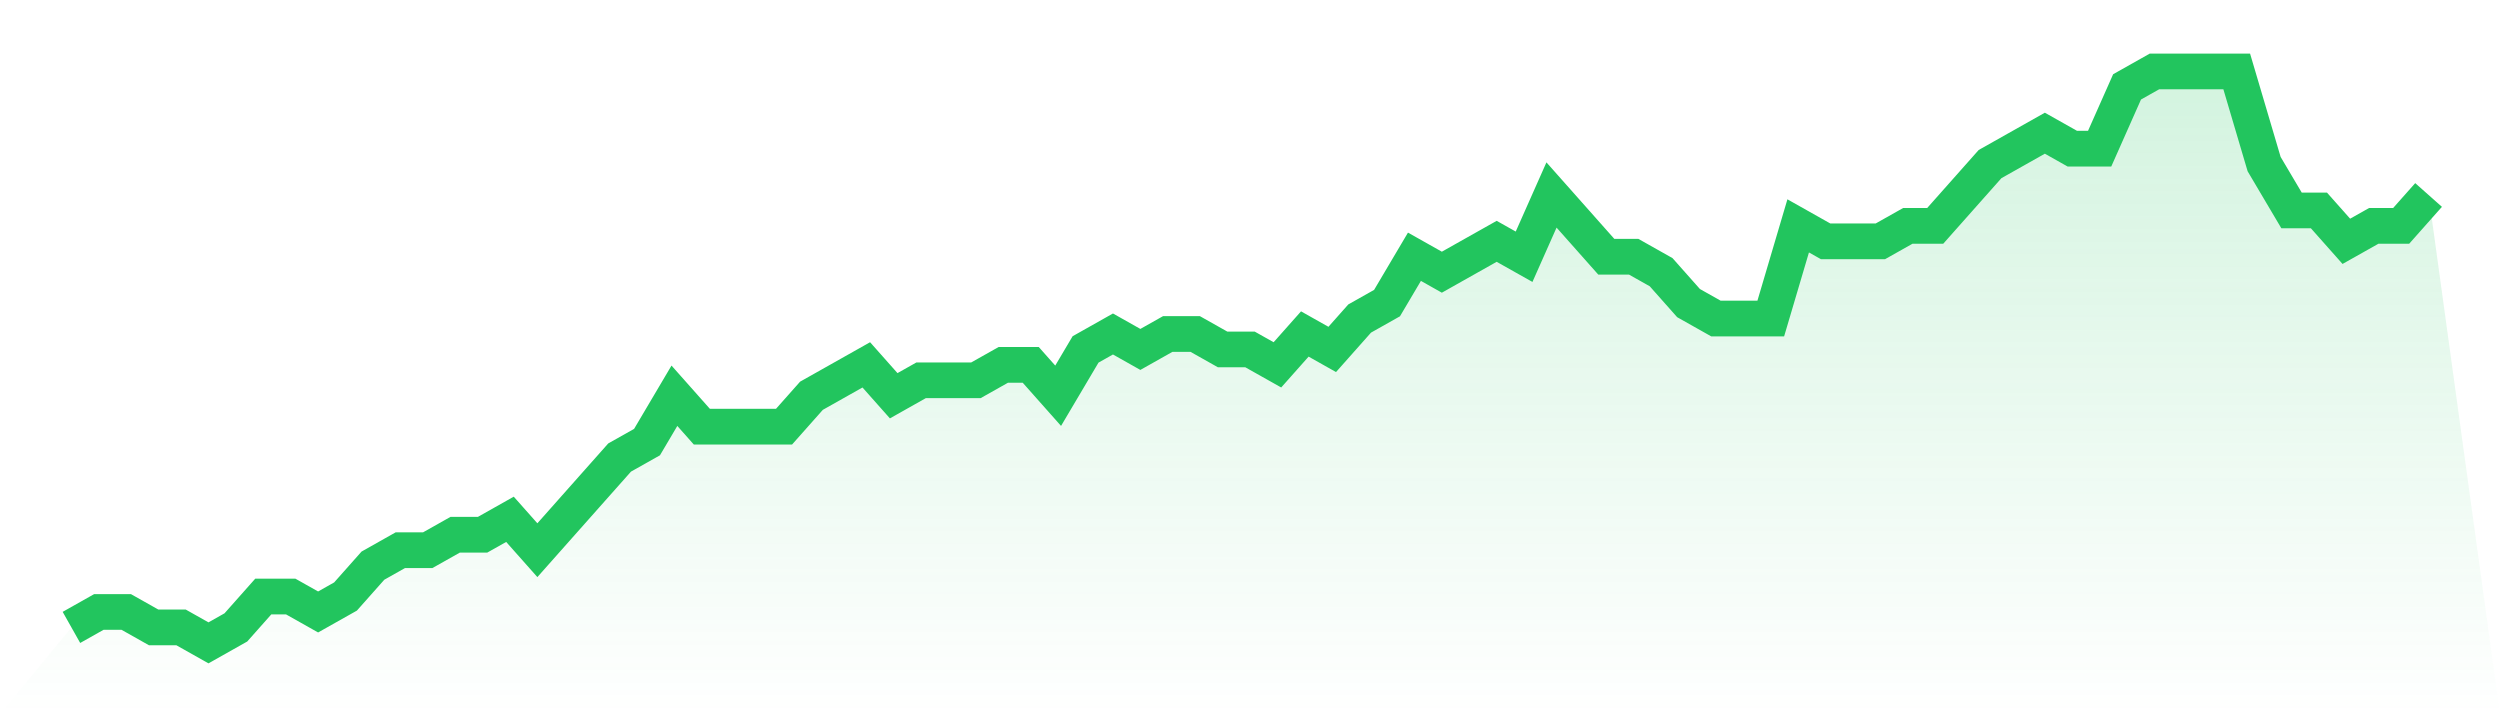 <svg viewBox="0 0 140 40" xmlns="http://www.w3.org/2000/svg">
<defs>
<linearGradient id="gradient" x1="0" x2="0" y1="0" y2="1">
<stop offset="0%" stop-color="#22c55e" stop-opacity="0.2"/>
<stop offset="100%" stop-color="#22c55e" stop-opacity="0"/>
</linearGradient>
</defs>
<path d="M4,35.135 L4,35.135 L5.535,34.27 L7.07,34.27 L8.605,35.135 L10.14,35.135 L11.674,36 L13.209,35.135 L14.744,33.405 L16.279,33.405 L17.814,34.27 L19.349,33.405 L20.884,31.676 L22.419,30.811 L23.953,30.811 L25.488,29.946 L27.023,29.946 L28.558,29.081 L30.093,30.811 L31.628,29.081 L33.163,27.351 L34.698,25.622 L36.233,24.757 L37.767,22.162 L39.302,23.892 L40.837,23.892 L42.372,23.892 L43.907,23.892 L45.442,22.162 L46.977,21.297 L48.512,20.432 L50.047,22.162 L51.581,21.297 L53.116,21.297 L54.651,21.297 L56.186,20.432 L57.721,20.432 L59.256,22.162 L60.791,19.568 L62.326,18.703 L63.86,19.568 L65.395,18.703 L66.93,18.703 L68.465,19.568 L70,19.568 L71.535,20.432 L73.07,18.703 L74.605,19.568 L76.14,17.838 L77.674,16.973 L79.209,14.378 L80.744,15.243 L82.279,14.378 L83.814,13.514 L85.349,14.378 L86.884,10.919 L88.419,12.649 L89.953,14.378 L91.488,14.378 L93.023,15.243 L94.558,16.973 L96.093,17.838 L97.628,17.838 L99.163,17.838 L100.698,12.649 L102.233,13.514 L103.767,13.514 L105.302,13.514 L106.837,12.649 L108.372,12.649 L109.907,10.919 L111.442,9.189 L112.977,8.324 L114.512,7.459 L116.047,8.324 L117.581,8.324 L119.116,4.865 L120.651,4 L122.186,4 L123.721,4 L125.256,4 L126.791,9.189 L128.326,11.784 L129.86,11.784 L131.395,13.514 L132.93,12.649 L134.465,12.649 L136,10.919 L140,40 L0,40 z" fill="url(#gradient)"/>
<path d="M4,35.135 L4,35.135 L5.535,34.27 L7.07,34.27 L8.605,35.135 L10.14,35.135 L11.674,36 L13.209,35.135 L14.744,33.405 L16.279,33.405 L17.814,34.27 L19.349,33.405 L20.884,31.676 L22.419,30.811 L23.953,30.811 L25.488,29.946 L27.023,29.946 L28.558,29.081 L30.093,30.811 L31.628,29.081 L33.163,27.351 L34.698,25.622 L36.233,24.757 L37.767,22.162 L39.302,23.892 L40.837,23.892 L42.372,23.892 L43.907,23.892 L45.442,22.162 L46.977,21.297 L48.512,20.432 L50.047,22.162 L51.581,21.297 L53.116,21.297 L54.651,21.297 L56.186,20.432 L57.721,20.432 L59.256,22.162 L60.791,19.568 L62.326,18.703 L63.86,19.568 L65.395,18.703 L66.93,18.703 L68.465,19.568 L70,19.568 L71.535,20.432 L73.07,18.703 L74.605,19.568 L76.14,17.838 L77.674,16.973 L79.209,14.378 L80.744,15.243 L82.279,14.378 L83.814,13.514 L85.349,14.378 L86.884,10.919 L88.419,12.649 L89.953,14.378 L91.488,14.378 L93.023,15.243 L94.558,16.973 L96.093,17.838 L97.628,17.838 L99.163,17.838 L100.698,12.649 L102.233,13.514 L103.767,13.514 L105.302,13.514 L106.837,12.649 L108.372,12.649 L109.907,10.919 L111.442,9.189 L112.977,8.324 L114.512,7.459 L116.047,8.324 L117.581,8.324 L119.116,4.865 L120.651,4 L122.186,4 L123.721,4 L125.256,4 L126.791,9.189 L128.326,11.784 L129.86,11.784 L131.395,13.514 L132.93,12.649 L134.465,12.649 L136,10.919" fill="none" stroke="#22c55e" stroke-width="2"/>
</svg>